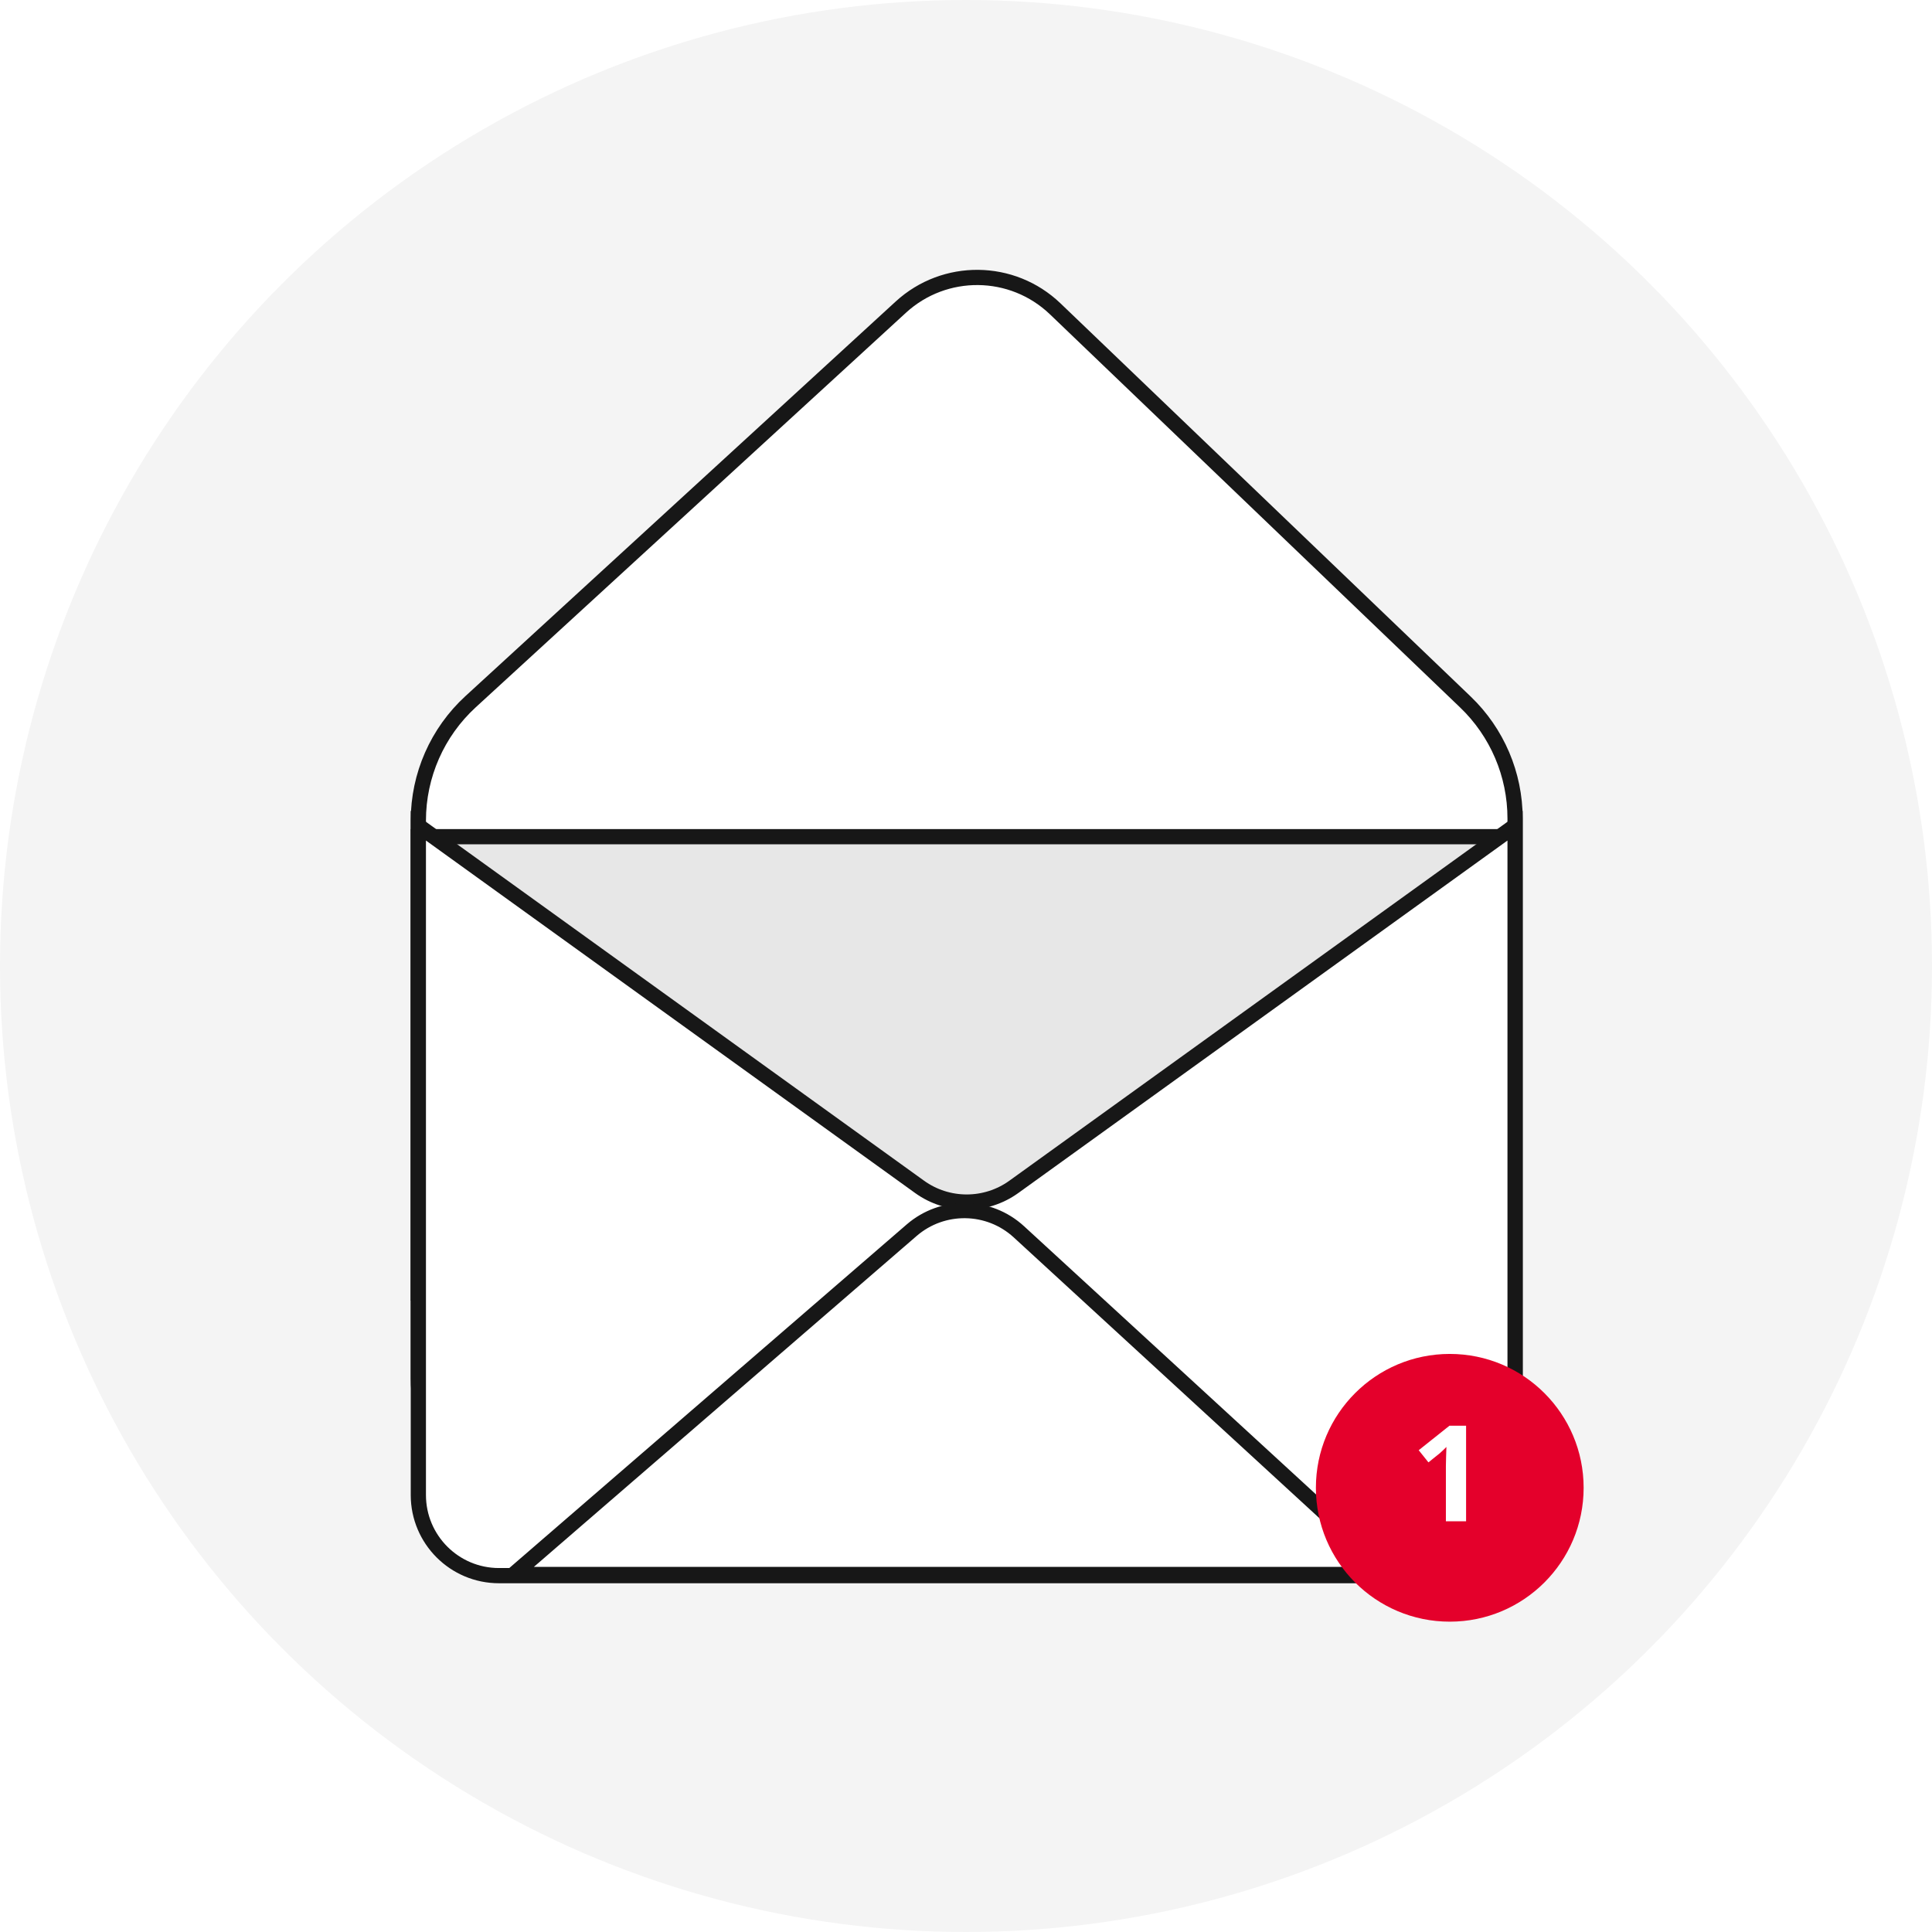 <svg width="200" height="200" viewBox="0 0 200 200" fill="none" xmlns="http://www.w3.org/2000/svg">
<circle cx="100" cy="100" r="100" fill="#F4F4F4"/>
<path fill-rule="evenodd" clip-rule="evenodd" d="M43.307 84.942C43.307 80.263 45.27 75.799 48.718 72.637L93.25 31.796C97.792 27.63 104.788 27.707 109.237 31.972L151.697 72.67C154.983 75.819 156.84 80.173 156.84 84.724V142.714C156.84 149.63 151.234 155.236 144.318 155.236H55.829C48.913 155.236 43.307 149.63 43.307 142.714V84.942Z" fill="white" stroke="#171717" stroke-width="1.575"/>
<rect x="43.307" y="86.614" width="113.386" height="47.244" fill="#E7E7E7" stroke="#171717" stroke-width="1.575"/>
<path fill-rule="evenodd" clip-rule="evenodd" d="M43.307 85.474L95.193 122.862C98.108 124.962 102.039 124.962 104.954 122.862L156.84 85.474V154.762C156.84 159.373 153.103 163.11 148.492 163.11H51.655C47.045 163.11 43.307 159.373 43.307 154.762V85.474Z" fill="white" stroke="#171717" stroke-width="1.575"/>
<path fill-rule="evenodd" clip-rule="evenodd" d="M94.372 127.353C97.579 124.58 102.357 124.651 105.479 127.52L144.095 162.992H53.15L94.372 127.353Z" fill="white" stroke="#171717" stroke-width="1.575"/>
<g filter="url(#filter0_d_2522_391)">
<circle cx="150.079" cy="152.441" r="13.858" fill="#E4002B"/>
</g>
<path d="M151.769 157.48H149.678V151.756L149.699 150.815L149.733 149.787L149.421 150.094C149.267 150.243 149.146 150.355 149.058 150.43L147.872 151.384L146.864 150.125L150.051 147.587H151.769V157.48Z" fill="white"/>
<defs>
<filter id="filter0_d_2522_391" x="129.921" y="133.858" width="40.315" height="40.315" filterUnits="userSpaceOnUse" color-interpolation-filters="sRGB">
<feFlood flood-opacity="0" result="BackgroundImageFix"/>
<feColorMatrix in="SourceAlpha" type="matrix" values="0 0 0 0 0 0 0 0 0 0 0 0 0 0 0 0 0 0 127 0" result="hardAlpha"/>
<feOffset dy="1.575"/>
<feGaussianBlur stdDeviation="3.15"/>
<feColorMatrix type="matrix" values="0 0 0 0 0.716 0 0 0 0 0.716 0 0 0 0 0.716 0 0 0 0.405 0"/>
<feBlend mode="normal" in2="BackgroundImageFix" result="effect1_dropShadow_2522_391"/>
<feBlend mode="normal" in="SourceGraphic" in2="effect1_dropShadow_2522_391" result="shape"/>
</filter>
</defs>
</svg>
